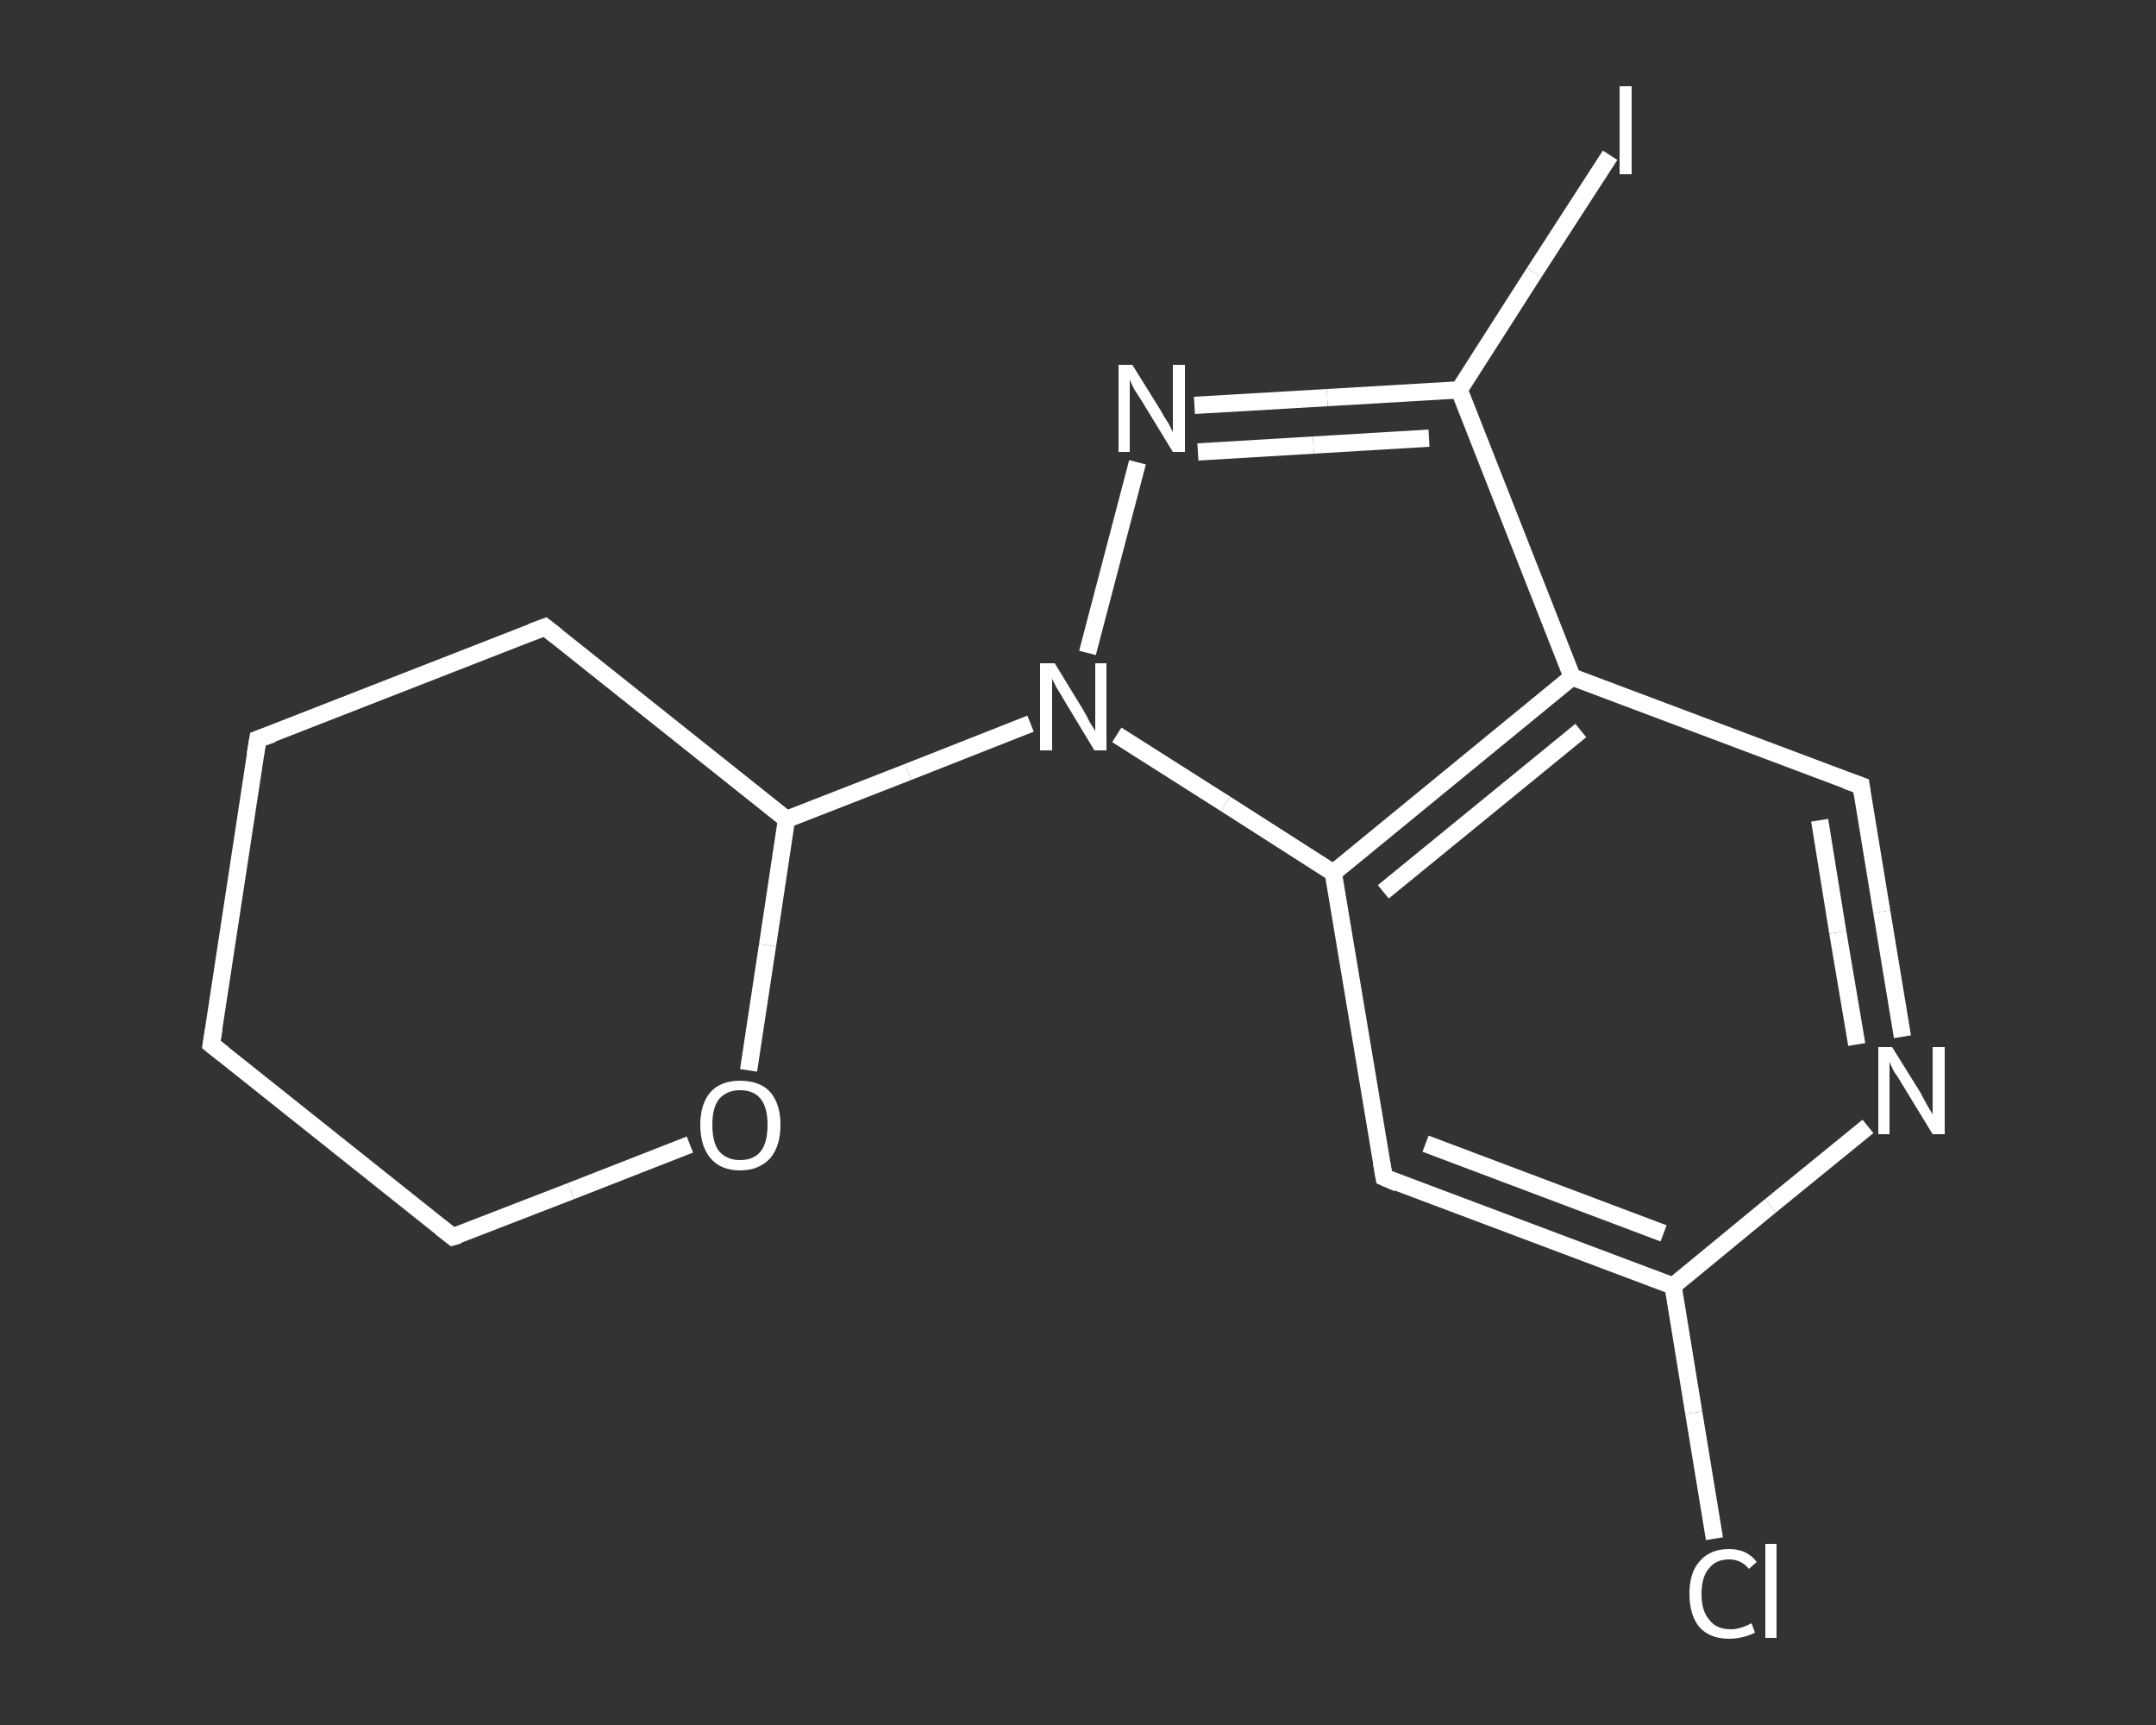 <?xml version='1.0' encoding='iso-8859-1'?>
<svg version='1.1' baseProfile='full'
              xmlns='http://www.w3.org/2000/svg'
                      xmlns:rdkit='http://www.rdkit.org/xml'
                      xmlns:xlink='http://www.w3.org/1999/xlink'
                  xml:space='preserve'
width='250px' height='200px' viewBox='0 0 250 200'>
<rect x="0" y="0" width="250" height="200" fill="#333333" stroke="none"/>
<!-- END OF HEADER -->
<rect style='opacity:1.0;fill:transparent;stroke:none' width='250.0' height='200.0' x='0.0' y='0.0'> </rect>
<path class='bond-0 atom-0 atom-1' d='M 198.8,178.4 L 196.4,163.8' style='fill:none;fill-rule:evenodd;stroke:#FFFFFF;stroke-width:2.0px;stroke-linecap:butt;stroke-linejoin:miter;stroke-opacity:1' />
<path class='bond-0 atom-0 atom-1' d='M 196.4,163.8 L 194.0,149.1' style='fill:none;fill-rule:evenodd;stroke:#FFFFFF;stroke-width:2.0px;stroke-linecap:butt;stroke-linejoin:miter;stroke-opacity:1' />
<path class='bond-1 atom-1 atom-2' d='M 194.0,149.1 L 160.5,136.5' style='fill:none;fill-rule:evenodd;stroke:#FFFFFF;stroke-width:2.0px;stroke-linecap:butt;stroke-linejoin:miter;stroke-opacity:1' />
<path class='bond-1 atom-1 atom-2' d='M 192.9,143.0 L 165.3,132.6' style='fill:none;fill-rule:evenodd;stroke:#FFFFFF;stroke-width:2.0px;stroke-linecap:butt;stroke-linejoin:miter;stroke-opacity:1' />
<path class='bond-2 atom-2 atom-3' d='M 160.5,136.5 L 154.6,101.2' style='fill:none;fill-rule:evenodd;stroke:#FFFFFF;stroke-width:2.0px;stroke-linecap:butt;stroke-linejoin:miter;stroke-opacity:1' />
<path class='bond-3 atom-3 atom-4' d='M 154.6,101.2 L 182.3,78.5' style='fill:none;fill-rule:evenodd;stroke:#FFFFFF;stroke-width:2.0px;stroke-linecap:butt;stroke-linejoin:miter;stroke-opacity:1' />
<path class='bond-3 atom-3 atom-4' d='M 160.4,103.4 L 183.3,84.7' style='fill:none;fill-rule:evenodd;stroke:#FFFFFF;stroke-width:2.0px;stroke-linecap:butt;stroke-linejoin:miter;stroke-opacity:1' />
<path class='bond-4 atom-4 atom-5' d='M 182.3,78.5 L 215.8,91.1' style='fill:none;fill-rule:evenodd;stroke:#FFFFFF;stroke-width:2.0px;stroke-linecap:butt;stroke-linejoin:miter;stroke-opacity:1' />
<path class='bond-5 atom-5 atom-6' d='M 215.8,91.1 L 218.2,105.7' style='fill:none;fill-rule:evenodd;stroke:#FFFFFF;stroke-width:2.0px;stroke-linecap:butt;stroke-linejoin:miter;stroke-opacity:1' />
<path class='bond-5 atom-5 atom-6' d='M 218.2,105.7 L 220.6,120.2' style='fill:none;fill-rule:evenodd;stroke:#FFFFFF;stroke-width:2.0px;stroke-linecap:butt;stroke-linejoin:miter;stroke-opacity:1' />
<path class='bond-5 atom-5 atom-6' d='M 211.0,95.1 L 213.1,108.1' style='fill:none;fill-rule:evenodd;stroke:#FFFFFF;stroke-width:2.0px;stroke-linecap:butt;stroke-linejoin:miter;stroke-opacity:1' />
<path class='bond-5 atom-5 atom-6' d='M 213.1,108.1 L 215.3,121.1' style='fill:none;fill-rule:evenodd;stroke:#FFFFFF;stroke-width:2.0px;stroke-linecap:butt;stroke-linejoin:miter;stroke-opacity:1' />
<path class='bond-6 atom-4 atom-7' d='M 182.3,78.5 L 169.2,45.2' style='fill:none;fill-rule:evenodd;stroke:#FFFFFF;stroke-width:2.0px;stroke-linecap:butt;stroke-linejoin:miter;stroke-opacity:1' />
<path class='bond-7 atom-7 atom-8' d='M 169.2,45.2 L 177.9,31.6' style='fill:none;fill-rule:evenodd;stroke:#FFFFFF;stroke-width:2.0px;stroke-linecap:butt;stroke-linejoin:miter;stroke-opacity:1' />
<path class='bond-7 atom-7 atom-8' d='M 177.9,31.6 L 186.7,18.0' style='fill:none;fill-rule:evenodd;stroke:#FFFFFF;stroke-width:2.0px;stroke-linecap:butt;stroke-linejoin:miter;stroke-opacity:1' />
<path class='bond-8 atom-7 atom-9' d='M 169.2,45.2 L 153.9,46.1' style='fill:none;fill-rule:evenodd;stroke:#FFFFFF;stroke-width:2.0px;stroke-linecap:butt;stroke-linejoin:miter;stroke-opacity:1' />
<path class='bond-8 atom-7 atom-9' d='M 153.9,46.1 L 138.5,47.0' style='fill:none;fill-rule:evenodd;stroke:#FFFFFF;stroke-width:2.0px;stroke-linecap:butt;stroke-linejoin:miter;stroke-opacity:1' />
<path class='bond-8 atom-7 atom-9' d='M 165.7,50.8 L 152.3,51.6' style='fill:none;fill-rule:evenodd;stroke:#FFFFFF;stroke-width:2.0px;stroke-linecap:butt;stroke-linejoin:miter;stroke-opacity:1' />
<path class='bond-8 atom-7 atom-9' d='M 152.3,51.6 L 138.9,52.4' style='fill:none;fill-rule:evenodd;stroke:#FFFFFF;stroke-width:2.0px;stroke-linecap:butt;stroke-linejoin:miter;stroke-opacity:1' />
<path class='bond-9 atom-9 atom-10' d='M 131.9,53.6 L 126.1,75.7' style='fill:none;fill-rule:evenodd;stroke:#FFFFFF;stroke-width:2.0px;stroke-linecap:butt;stroke-linejoin:miter;stroke-opacity:1' />
<path class='bond-10 atom-10 atom-11' d='M 119.5,83.9 L 105.3,89.5' style='fill:none;fill-rule:evenodd;stroke:#FFFFFF;stroke-width:2.0px;stroke-linecap:butt;stroke-linejoin:miter;stroke-opacity:1' />
<path class='bond-10 atom-10 atom-11' d='M 105.3,89.5 L 91.2,95.0' style='fill:none;fill-rule:evenodd;stroke:#FFFFFF;stroke-width:2.0px;stroke-linecap:butt;stroke-linejoin:miter;stroke-opacity:1' />
<path class='bond-11 atom-11 atom-12' d='M 91.2,95.0 L 63.2,72.7' style='fill:none;fill-rule:evenodd;stroke:#FFFFFF;stroke-width:2.0px;stroke-linecap:butt;stroke-linejoin:miter;stroke-opacity:1' />
<path class='bond-12 atom-12 atom-13' d='M 63.2,72.7 L 29.9,85.7' style='fill:none;fill-rule:evenodd;stroke:#FFFFFF;stroke-width:2.0px;stroke-linecap:butt;stroke-linejoin:miter;stroke-opacity:1' />
<path class='bond-13 atom-13 atom-14' d='M 29.9,85.7 L 24.5,121.1' style='fill:none;fill-rule:evenodd;stroke:#FFFFFF;stroke-width:2.0px;stroke-linecap:butt;stroke-linejoin:miter;stroke-opacity:1' />
<path class='bond-14 atom-14 atom-15' d='M 24.5,121.1 L 52.5,143.4' style='fill:none;fill-rule:evenodd;stroke:#FFFFFF;stroke-width:2.0px;stroke-linecap:butt;stroke-linejoin:miter;stroke-opacity:1' />
<path class='bond-15 atom-15 atom-16' d='M 52.5,143.4 L 66.2,138.1' style='fill:none;fill-rule:evenodd;stroke:#FFFFFF;stroke-width:2.0px;stroke-linecap:butt;stroke-linejoin:miter;stroke-opacity:1' />
<path class='bond-15 atom-15 atom-16' d='M 66.2,138.1 L 80.0,132.7' style='fill:none;fill-rule:evenodd;stroke:#FFFFFF;stroke-width:2.0px;stroke-linecap:butt;stroke-linejoin:miter;stroke-opacity:1' />
<path class='bond-16 atom-6 atom-1' d='M 216.6,130.6 L 205.3,139.8' style='fill:none;fill-rule:evenodd;stroke:#FFFFFF;stroke-width:2.0px;stroke-linecap:butt;stroke-linejoin:miter;stroke-opacity:1' />
<path class='bond-16 atom-6 atom-1' d='M 205.3,139.8 L 194.0,149.1' style='fill:none;fill-rule:evenodd;stroke:#FFFFFF;stroke-width:2.0px;stroke-linecap:butt;stroke-linejoin:miter;stroke-opacity:1' />
<path class='bond-17 atom-16 atom-11' d='M 86.8,124.1 L 89.0,109.6' style='fill:none;fill-rule:evenodd;stroke:#FFFFFF;stroke-width:2.0px;stroke-linecap:butt;stroke-linejoin:miter;stroke-opacity:1' />
<path class='bond-17 atom-16 atom-11' d='M 89.0,109.6 L 91.2,95.0' style='fill:none;fill-rule:evenodd;stroke:#FFFFFF;stroke-width:2.0px;stroke-linecap:butt;stroke-linejoin:miter;stroke-opacity:1' />
<path class='bond-18 atom-10 atom-3' d='M 129.5,85.2 L 142.1,93.2' style='fill:none;fill-rule:evenodd;stroke:#FFFFFF;stroke-width:2.0px;stroke-linecap:butt;stroke-linejoin:miter;stroke-opacity:1' />
<path class='bond-18 atom-10 atom-3' d='M 142.1,93.2 L 154.6,101.2' style='fill:none;fill-rule:evenodd;stroke:#FFFFFF;stroke-width:2.0px;stroke-linecap:butt;stroke-linejoin:miter;stroke-opacity:1' />
<path d='M 162.1,137.2 L 160.5,136.5 L 160.2,134.8' style='fill:none;stroke:#FFFFFF;stroke-width:2.0px;stroke-linecap:butt;stroke-linejoin:miter;stroke-opacity:1;' />
<path d='M 214.1,90.5 L 215.8,91.1 L 215.9,91.9' style='fill:none;stroke:#FFFFFF;stroke-width:2.0px;stroke-linecap:butt;stroke-linejoin:miter;stroke-opacity:1;' />
<path d='M 64.6,73.8 L 63.2,72.7 L 61.6,73.3' style='fill:none;stroke:#FFFFFF;stroke-width:2.0px;stroke-linecap:butt;stroke-linejoin:miter;stroke-opacity:1;' />
<path d='M 31.6,85.1 L 29.9,85.7 L 29.6,87.5' style='fill:none;stroke:#FFFFFF;stroke-width:2.0px;stroke-linecap:butt;stroke-linejoin:miter;stroke-opacity:1;' />
<path d='M 24.8,119.3 L 24.5,121.1 L 25.9,122.2' style='fill:none;stroke:#FFFFFF;stroke-width:2.0px;stroke-linecap:butt;stroke-linejoin:miter;stroke-opacity:1;' />
<path d='M 51.1,142.3 L 52.5,143.4 L 53.2,143.2' style='fill:none;stroke:#FFFFFF;stroke-width:2.0px;stroke-linecap:butt;stroke-linejoin:miter;stroke-opacity:1;' />
<path class='atom-0' d='M 195.9 184.8
Q 195.9 182.3, 197.1 181.0
Q 198.3 179.6, 200.5 179.6
Q 202.6 179.6, 203.7 181.1
L 202.8 181.9
Q 201.9 180.8, 200.5 180.8
Q 199.0 180.8, 198.2 181.8
Q 197.3 182.8, 197.3 184.8
Q 197.3 186.8, 198.2 187.8
Q 199.0 188.9, 200.7 188.9
Q 201.8 188.9, 203.1 188.2
L 203.5 189.3
Q 202.9 189.6, 202.1 189.8
Q 201.3 190.0, 200.5 190.0
Q 198.3 190.0, 197.1 188.7
Q 195.9 187.3, 195.9 184.8
' fill='#FFFFFF'/>
<path class='atom-0' d='M 204.7 179.0
L 206.0 179.0
L 206.0 189.9
L 204.7 189.9
L 204.7 179.0
' fill='#FFFFFF'/>
<path class='atom-6' d='M 219.4 121.4
L 222.7 126.7
Q 223.0 127.3, 223.5 128.2
Q 224.1 129.2, 224.1 129.2
L 224.1 121.4
L 225.5 121.4
L 225.5 131.5
L 224.1 131.5
L 220.5 125.6
Q 220.1 124.9, 219.6 124.2
Q 219.2 123.4, 219.1 123.1
L 219.1 131.5
L 217.8 131.5
L 217.8 121.4
L 219.4 121.4
' fill='#FFFFFF'/>
<path class='atom-8' d='M 187.8 10.0
L 189.2 10.0
L 189.2 20.2
L 187.8 20.2
L 187.8 10.0
' fill='#FFFFFF'/>
<path class='atom-9' d='M 131.3 42.3
L 134.6 47.6
Q 134.9 48.2, 135.5 49.1
Q 136.0 50.1, 136.0 50.1
L 136.0 42.3
L 137.4 42.3
L 137.4 52.4
L 136.0 52.4
L 132.4 46.5
Q 132.0 45.9, 131.5 45.1
Q 131.1 44.3, 131.0 44.0
L 131.0 52.4
L 129.7 52.4
L 129.7 42.3
L 131.3 42.3
' fill='#FFFFFF'/>
<path class='atom-10' d='M 122.3 76.9
L 125.6 82.3
Q 125.9 82.8, 126.4 83.8
Q 127.0 84.7, 127.0 84.8
L 127.0 76.9
L 128.3 76.9
L 128.3 87.0
L 126.9 87.0
L 123.4 81.2
Q 123.0 80.5, 122.5 79.7
Q 122.1 78.9, 122.0 78.7
L 122.0 87.0
L 120.6 87.0
L 120.6 76.9
L 122.3 76.9
' fill='#FFFFFF'/>
<path class='atom-16' d='M 81.2 130.4
Q 81.2 128.0, 82.4 126.6
Q 83.6 125.3, 85.8 125.3
Q 88.1 125.3, 89.3 126.6
Q 90.5 128.0, 90.5 130.4
Q 90.5 132.9, 89.3 134.3
Q 88.0 135.7, 85.8 135.7
Q 83.6 135.7, 82.4 134.3
Q 81.2 132.9, 81.2 130.4
M 85.8 134.5
Q 87.4 134.5, 88.2 133.5
Q 89.0 132.5, 89.0 130.4
Q 89.0 128.4, 88.2 127.4
Q 87.4 126.4, 85.8 126.4
Q 84.3 126.4, 83.4 127.4
Q 82.6 128.4, 82.6 130.4
Q 82.6 132.5, 83.4 133.5
Q 84.3 134.5, 85.8 134.5
' fill='#FFFFFF'/>
</svg>
